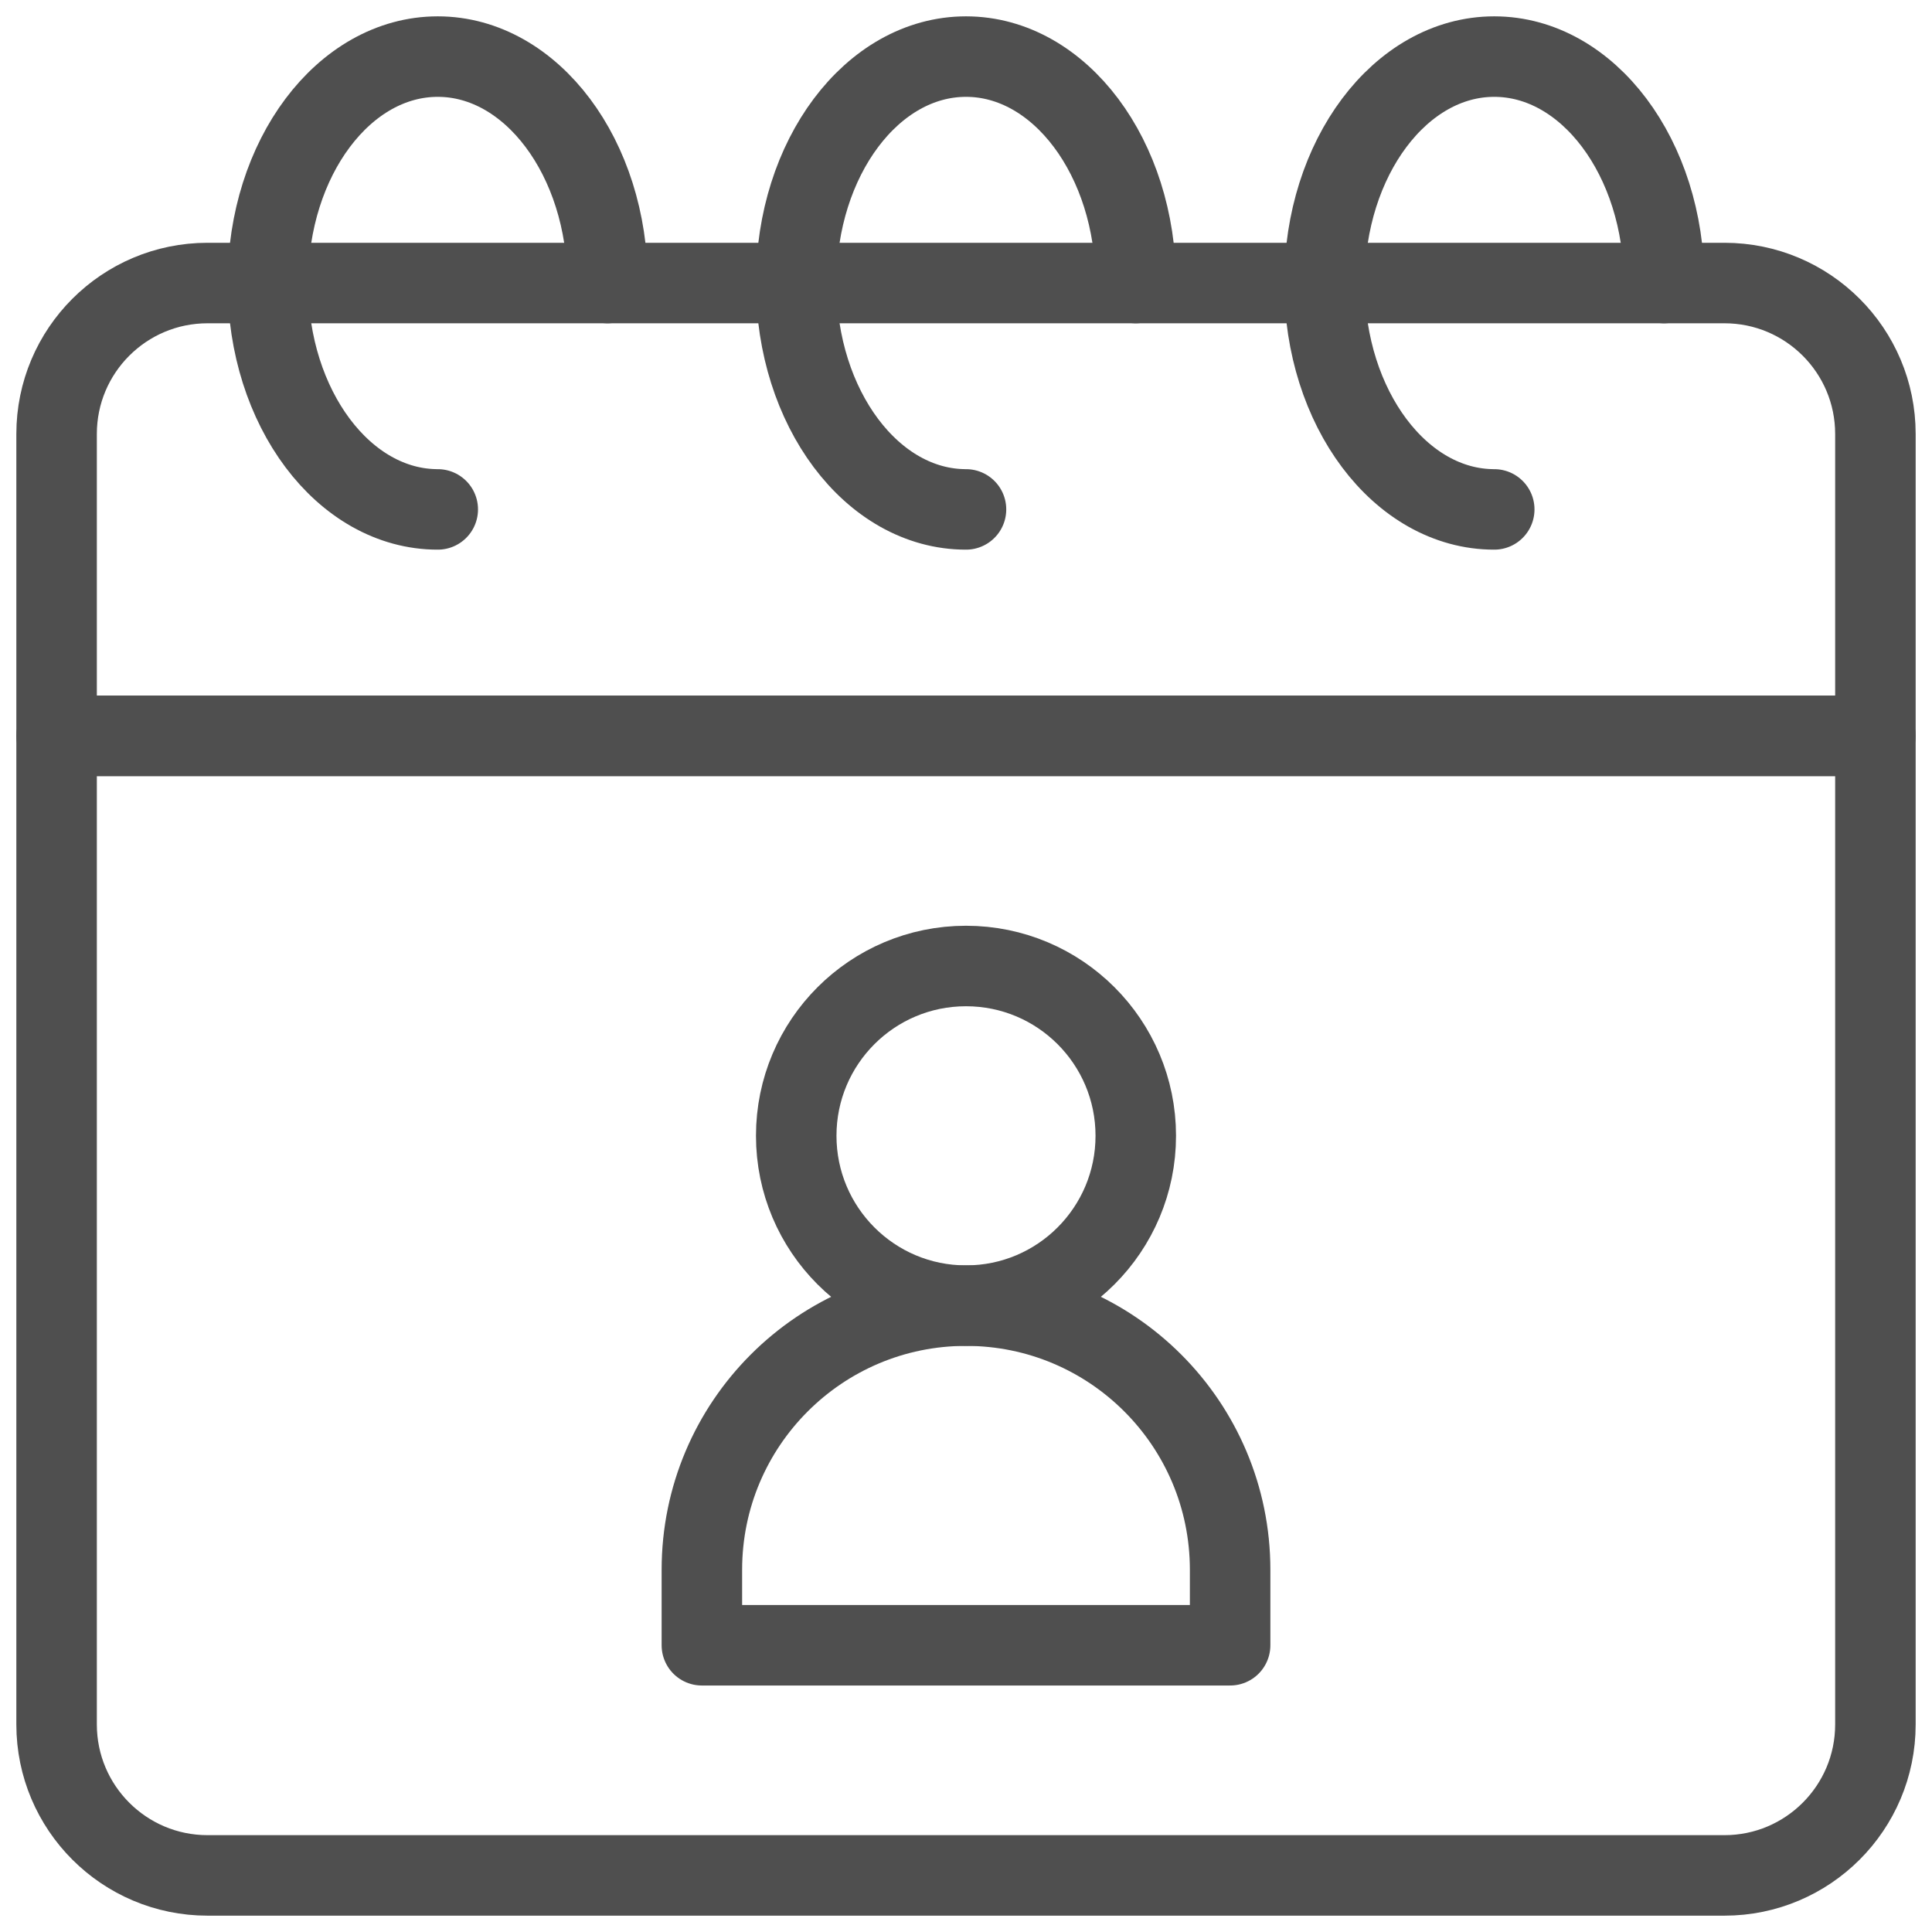 <svg width="24" height="24" viewBox="0 0 24 24" fill="none" xmlns="http://www.w3.org/2000/svg">
<g opacity="0.69" clip-path="url(#clip0_608_157)">
<path d="M14.109 14.109C14.109 15.274 13.165 16.219 12 16.219C10.835 16.219 9.891 15.274 9.891 14.109C9.891 12.944 10.835 12 12 12C13.165 12 14.109 12.944 14.109 14.109Z" stroke="black" stroke-miterlimit="10" stroke-linecap="round" stroke-linejoin="round"/>
<path d="M12 16.219C10.188 16.219 8.719 17.688 8.719 19.5V20.438H15.281V19.5C15.281 17.688 13.812 16.219 12 16.219Z" stroke="black" stroke-miterlimit="10" stroke-linecap="round" stroke-linejoin="round"/>
<path d="M23.297 9.141H0.703V21.422C0.703 22.457 1.543 23.297 2.578 23.297H21.422C22.457 23.297 23.297 22.457 23.297 21.422V9.141Z" stroke="black" stroke-miterlimit="10" stroke-linecap="round" stroke-linejoin="round"/>
<path d="M21.422 3.516H2.578C1.543 3.516 0.703 4.355 0.703 5.391V9.141H23.297V5.391C23.297 4.355 22.457 3.516 21.422 3.516Z" stroke="black" stroke-miterlimit="10" stroke-linecap="round" stroke-linejoin="round"/>
<path d="M5.438 6.328C4.273 6.328 3.328 5.069 3.328 3.516C3.328 1.962 4.273 0.703 5.438 0.703C6.602 0.703 7.547 1.962 7.547 3.516" stroke="black" stroke-miterlimit="10" stroke-linecap="round" stroke-linejoin="round"/>
<path d="M18.562 6.328C17.398 6.328 16.453 5.069 16.453 3.516C16.453 1.962 17.398 0.703 18.562 0.703C19.727 0.703 20.672 1.962 20.672 3.516" stroke="black" stroke-miterlimit="10" stroke-linecap="round" stroke-linejoin="round"/>
<path d="M12 6.328C10.835 6.328 9.891 5.069 9.891 3.516C9.891 1.962 10.835 0.703 12 0.703C13.165 0.703 14.109 1.962 14.109 3.516" stroke="black" stroke-miterlimit="10" stroke-linecap="round" stroke-linejoin="round"/>
</g>
<defs>
<clipPath id="clip0_608_157">
<rect width="24" height="24" fill="white"/>
</clipPath>
</defs>
</svg>
